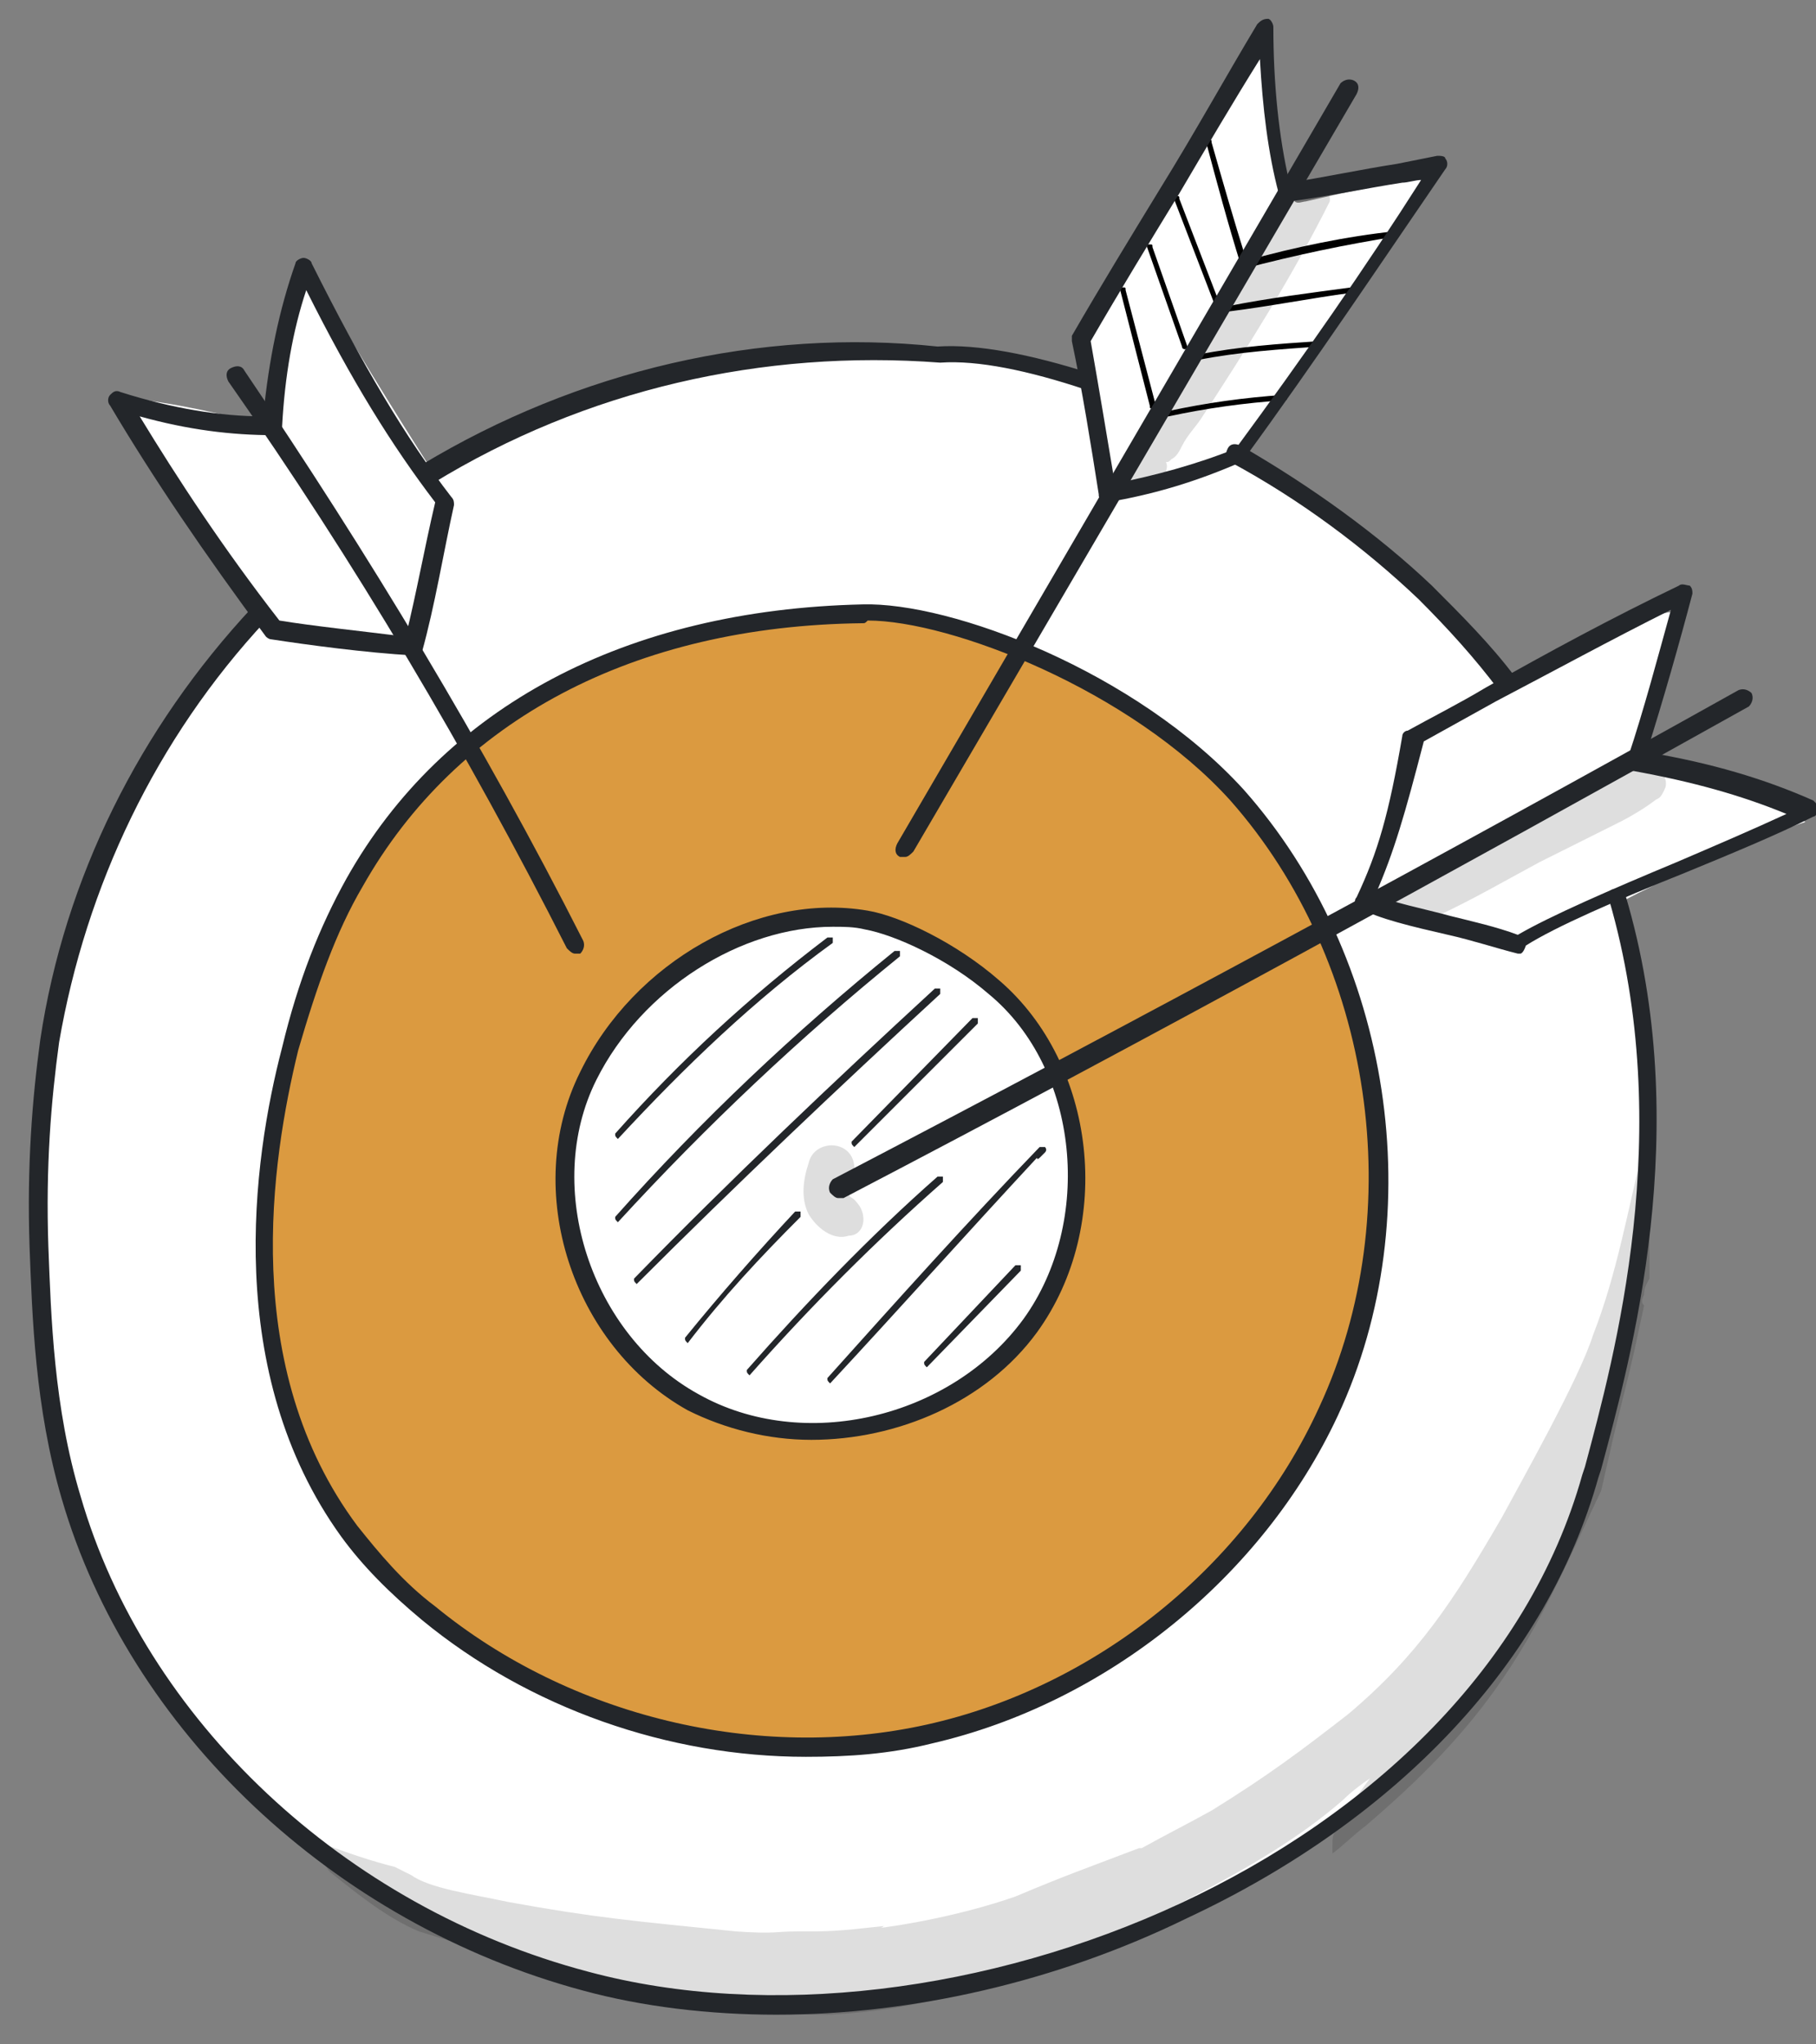 <?xml version="1.0" encoding="utf-8"?>
<!-- Generator: Adobe Illustrator 25.4.1, SVG Export Plug-In . SVG Version: 6.00 Build 0)  -->
<svg xmlns="http://www.w3.org/2000/svg" xmlns:xlink="http://www.w3.org/1999/xlink" version="1.1" id="Layer_1" x="0px" y="0px" viewBox="0 0 67.6 76.1" style="enable-background:new 0 0 67.6 76.1;" xml:space="preserve">
<rect x="0" y="0" width="67.6" height="76.1" fill="#808080" stroke="none"/>
<style type="text/css">
	.st0{fill:#FFFFFF;}
	.st1{fill:#23262A;}
	.st2{opacity:0.129;}
	.st3{fill:#DB9A40;}
</style>
<g>
	<path class="st0" d="M9.7,22.8c-5,5.9-8.1,13.4-8.5,21.2c-0.4,7.7,2,15.6,7.1,21.9c2,1.5,4,2.9,6.1,4.4c1.5,1,3,2,4.6,2.8   c2.4,1.1,5.1,1.6,7.7,1.7c9.4,0.6,19-2.8,26-9.2c7.7-8.5,10.6-21.1,7.4-31.9c2.3-1.2,4.7-2.3,7.1-3.1c-0.4-0.4-1-0.6-1.6-0.8   c-1.6-0.5-3.1-0.9-4.8-1.3c0.6-1.9,1.2-3.7,1.8-5.6c-0.2-0.2-0.6-0.1-0.9,0c-1.9,0.8-3.8,1.6-5.6,2.6c-2.9-3.2-6.2-6.1-9.9-8.3   c2.4-3.6,4.9-7.1,7.3-10.7c-1.6,0.3-3.2,0.6-4.9,1c-0.1,0-0.3,0.1-0.4,0C48.1,7.2,48,7.1,48,6.9c-0.5-1.9-0.8-3.8-0.8-5.7   c-0.6,0.6-1.1,1.4-1.5,2.1c-1.7,2.8-3.3,5.6-5,8.3c-0.1,0.2-0.2,0.4-0.3,0.6c-0.2,0.7,0,1.4,0.2,2.1c-8.1-2.4-17.2-1.2-24.4,3.4   c-1.6-2.5-3.2-5.1-4.7-7.7c-0.2,0.1-0.3,0.4-0.3,0.6c-0.5,1.7-0.9,3.4-1.1,5.3c-1.8-0.5-3.6-0.9-5.5-1.1c0.3,0.8,0.8,1.5,1.2,2.2   C7.1,19,8.4,20.9,9.7,22.8z"/>
</g>
<g>
	<path d="M42.9,15.2c-0.1,0-0.1,0-0.1-0.1l-1.1-4.3c0-0.1,0-0.1,0.1-0.1c0.1,0,0.1,0,0.1,0.1L43,15C43,15.1,43,15.2,42.9,15.2   C42.9,15.2,42.9,15.2,42.9,15.2z"/>
</g>
<g>
	<path d="M44.1,13c0,0-0.1,0-0.1-0.1l-1.3-3.7c0-0.1,0-0.1,0.1-0.1c0.1,0,0.1,0,0.1,0.1l1.3,3.7C44.2,12.9,44.2,13,44.1,13   C44.1,13,44.1,13,44.1,13z"/>
</g>
<g>
	<path d="M45.3,11.4c0,0-0.1,0-0.1-0.1l-1.5-3.9c0-0.1,0-0.1,0.1-0.1c0.1,0,0.1,0,0.1,0.1l1.5,3.9C45.4,11.3,45.4,11.4,45.3,11.4   C45.3,11.4,45.3,11.4,45.3,11.4z"/>
</g>
<g>
	<path d="M46.3,10c0,0-0.1,0-0.1-0.1c-0.5-1.6-0.9-3.1-1.3-4.6c0-0.1,0-0.1,0.1-0.1c0.1,0,0.1,0,0.1,0.1c0.4,1.4,0.8,2.8,1.3,4.4   c1.8-0.5,3.7-0.9,5.6-1.1c0.1,0,0.1,0,0.1,0.1c0,0.1,0,0.1-0.1,0.1C50.1,9.1,48.2,9.5,46.3,10C46.3,10,46.3,10,46.3,10z"/>
</g>
<g>
	<path d="M45.7,11.6c-0.1,0-0.1,0-0.1-0.1c0-0.1,0-0.1,0.1-0.1c1.5-0.3,3.1-0.5,4.6-0.7c0.1,0,0.1,0,0.1,0.1c0,0.1,0,0.1-0.1,0.1   C48.8,11.1,47.3,11.4,45.7,11.6C45.7,11.6,45.7,11.6,45.7,11.6z"/>
</g>
<g>
	<path d="M44.6,13.4c-0.1,0-0.1,0-0.1-0.1c0-0.1,0-0.1,0.1-0.1c1.5-0.3,3-0.4,4.5-0.5c0.1,0,0.1,0,0.1,0.1c0,0.1,0,0.1-0.1,0.1   C47.7,13,46.1,13.1,44.6,13.4C44.6,13.4,44.6,13.4,44.6,13.4z"/>
</g>
<g>
	<path d="M43.5,15.5c-0.1,0-0.1,0-0.1-0.1c0-0.1,0-0.1,0.1-0.1c1.4-0.3,2.8-0.5,4.3-0.6c0.1,0,0.1,0,0.1,0.1c0,0.1,0,0.1-0.1,0.1   C46.3,15,44.9,15.2,43.5,15.5C43.5,15.5,43.5,15.5,43.5,15.5z"/>
</g>
<g>
	<path class="st1" d="M23,42.4C23,42.4,22.9,42.4,23,42.4c-0.1-0.1-0.1-0.1-0.1-0.2c2.4-2.7,5-5.1,7.9-7.3c0,0,0.1,0,0.2,0   c0,0,0,0.1,0,0.2C28.1,37.2,25.5,39.7,23,42.4C23.1,42.4,23,42.4,23,42.4z"/>
</g>
<g>
	<path class="st1" d="M23,45.5C23,45.5,22.9,45.5,23,45.5c-0.1-0.1-0.1-0.1-0.1-0.2c3.2-3.6,6.7-6.9,10.4-9.9c0,0,0.1,0,0.2,0   c0,0,0,0.1,0,0.2C29.8,38.6,26.3,41.9,23,45.5C23.1,45.5,23,45.5,23,45.5z"/>
</g>
<g>
	<path class="st1" d="M23.7,47.8C23.7,47.8,23.7,47.8,23.7,47.8c-0.1-0.1-0.1-0.1-0.1-0.2c3.6-3.7,7.4-7.3,11.2-10.8   c0,0,0.1,0,0.2,0c0,0,0,0.1,0,0.2C31.2,40.5,27.4,44.1,23.7,47.8C23.8,47.8,23.8,47.8,23.7,47.8z"/>
</g>
<g>
	<path class="st1" d="M25.6,50C25.5,50,25.5,50,25.6,50c-0.1-0.1-0.1-0.1-0.1-0.2c1.3-1.6,2.7-3.2,4.1-4.7c0,0,0.1,0,0.2,0   c0,0,0,0.1,0,0.2C28.3,46.8,26.9,48.3,25.6,50C25.6,50,25.6,50,25.6,50z"/>
</g>
<g>
	<path class="st1" d="M31.8,42.7C31.8,42.7,31.7,42.7,31.8,42.7c-0.1-0.1-0.1-0.1-0.1-0.2l4.5-4.6c0,0,0.1,0,0.2,0c0,0,0,0.1,0,0.2   L31.8,42.7C31.9,42.7,31.8,42.7,31.8,42.7z"/>
</g>
<g>
	<path class="st1" d="M27.9,51.2C27.9,51.2,27.8,51.2,27.9,51.2c-0.1-0.1-0.1-0.1-0.1-0.2c2.2-2.5,4.6-5,7.1-7.2c0,0,0.1,0,0.2,0   c0,0,0,0.1,0,0.2C32.6,46.2,30.2,48.6,27.9,51.2C28,51.2,27.9,51.2,27.9,51.2z"/>
</g>
<g>
	<path class="st1" d="M30.9,51.5C30.8,51.5,30.8,51.5,30.9,51.5c-0.1-0.1-0.1-0.1-0.1-0.2c2.6-2.9,5.2-5.8,7.9-8.6c0,0,0.1,0,0.2,0   c0,0,0.1,0.1,0,0.2l-0.2,0.2c0,0-0.1,0.1-0.1,0C36,45.9,33.5,48.7,30.9,51.5C30.9,51.5,30.9,51.5,30.9,51.5z"/>
</g>
<g>
	<path class="st1" d="M34.5,50.9C34.4,50.9,34.4,50.9,34.5,50.9c-0.1-0.1-0.1-0.1-0.1-0.2l3.4-3.6c0,0,0.1,0,0.2,0c0,0,0,0.1,0,0.2   L34.5,50.9C34.5,50.9,34.5,50.9,34.5,50.9z"/>
</g>
<g class="st2">
	<path d="M61.4,47.6c0-0.7,0-1.4,0-2.1c0-1.1,0-2.2-0.1-3.3c0,0.1-0.1,0.2-0.1,0.4c-0.6,2.4-1,4.8-1.9,7.1c-0.5,1.6-2.7,5.5-3.4,6.8   c-1.8,3.1-3.1,5.1-5.7,7.3c-1.8,1.4-3,2.3-5.1,3.6c-0.9,0.5-1.7,0.9-2.6,1.4c0,0,0,0-0.1,0c-2.1,0.8-2.7,1-4.6,1.8   c-2,0.7-4.3,1.1-5.3,1.2c0.1,0,0.3,0,0.4-0.1c-1.8,0.2-2,0.2-3.2,0.2c-0.9,0-0.8,0.1-2.3,0c-3.9-0.4-5.2-0.5-8.5-1.1   c-1.4-0.3-2.9-0.5-3.6-1c-0.2-0.1-0.4-0.2-0.6-0.3c-0.8-0.2-1.7-0.5-2.5-0.8c-0.2,0.3-0.2,0.7,0.1,1c1,0.8,2.1,1.7,3.3,2.2   c1.9,0.6,3.8,1.1,5.7,1.6c2,0.4,5.1,1.1,5.9,1.2C29,75,30,75,30.8,75c4.9-0.2,9.5-2.2,13.8-4.5c1.9-1,3.8-2.1,5.4-3.5   c0.3-0.3,0.7-0.6,1-0.8c-0.3,0.4-0.6,0.8-0.9,1.3c-0.2,0.2-0.3,0.5-0.4,0.7c0,0,0,0,0,0c0,0,0,0,0,0c0,0,0,0,0,0   c-0.1,0.1-0.1,0.3-0.1,0.5c0,0.1,0,0.2,0,0.3c0.4-0.3,0.8-0.7,1.2-1c2-1.7,3.8-3.5,5.2-5.6c1.5-2.2,2.5-4.6,3.6-6.9   c0.1-0.4,0.2-0.9,0.3-1.3c0.3-1.4,0.7-2.8,1-4.2c0.1-0.5,0.2-0.9,0.3-1.4c-0.1-0.1-0.1-0.2,0-0.4C61.2,47.9,61.3,47.8,61.4,47.6z"/>
</g>
<g class="st2">
	<path d="M61.2,28.4c-0.4,0-0.7,0.3-1,0.4c-0.9,0.5-1.9,0.9-2.8,1.4c-1.1,0.8-2.3,1.5-3.6,2c-0.5,0.2-0.5,0.3-1.2,0.5   c-0.2,0.1-0.5,0.1-0.7,0.2c-0.5,0.3-0.1,1.2,0.5,1c0.1,0,0.1,0,0.2,0c0.2,0.3,0.5,0.4,0.9,0.2c1.3-0.6,2.5-1.3,3.8-2   c1-0.5,2-1,3-1.5c0.4-0.2,0.9-0.5,1.3-0.8c0.1-0.1,0.2,0,0.4-0.5C62.1,28.9,61.7,28.4,61.2,28.4z"/>
</g>
<g class="st2">
	<path d="M32,44.9c-0.3-0.4-0.2-0.2-0.4-0.4c0,0,0,0,0-0.1c0,0,0-0.1,0-0.1c0,0,0,0,0-0.1c0.1-0.3,0.2-0.5,0.2-0.8   c-0.1-1-1.5-1-1.7-0.1c-0.2,0.6-0.3,1.3,0,1.9c0.3,0.5,0.9,1,1.5,0.8C32.1,46,32.3,45.4,32,44.9z"/>
</g>
<g class="st2">
	<path d="M35.2,31.9c-0.1-0.3-0.3-0.5-0.6-0.6c0,0,0,0,0,0c-0.1,0-0.1-0.1-0.2-0.1c0,0,0,0,0,0c0,0-0.1,0-0.1-0.1   c0,0-0.1-0.1-0.1-0.2c-0.1-0.4-0.2-0.8-0.6-1c-0.9-0.5-1.9,0.5-1.4,1.4c0.3,0.6,0.6,1.2,1.2,1.6C34.1,33.3,35.4,33,35.2,31.9z"/>
</g>
<g class="st2">
	<path d="M23.3,34c-0.1-1-1.7-1.1-1.9-0.1c-0.3,0.6-0.1,0.2-0.4,0.8c-0.1,0.1-0.1,0.1-0.2,0.2c-0.1,0.1-0.5,0.4-0.6,0.5   c-0.6,1.1,0.8,2.2,1.7,1.3c0.6-0.5,0.9-1.1,1.2-1.8C23.2,34.7,23.4,34.3,23.3,34z"/>
</g>
<g class="st2">
	<path d="M48.1,7.2c-1.4,2.2-2.8,4.4-4.1,6.7c-0.4,0.7-0.9,1.4-1.3,2.1c-0.1,0.2-0.3,0.5-0.2,0.7c-0.2,0-0.3,0.1-0.4,0.2   c0,0,0,0,0,0c-0.1,0.1-0.2,0.3-0.2,0.4c0,0,0,0,0,0c0,0.3,0.2,0.7,0.5,0.8c0,0,0,0,0,0c0,0,0,0,0,0c0,0,0,0,0,0   c0.3,0.1,0.6,0,0.8-0.2c0.2-0.3,0.3-0.5,0.2-0.7c0.1,0,0.1,0,0.2-0.1c0.2-0.1,0.3-0.3,0.4-0.5c0.2-0.4,0.5-0.7,0.7-1   c1.7-2.6,3.4-5.3,4.8-8.1C49.6,6.9,48.5,6.6,48.1,7.2z"/>
</g>
<g>
	<path class="st1" d="M56.1,25.8c-0.1,0-0.2,0-0.3-0.1c-0.9-1.2-1.9-2.3-3-3.4c-2-1.9-4.4-3.7-7-5.1c-0.2-0.1-0.2-0.3-0.1-0.5   c0.1-0.2,0.3-0.2,0.5-0.1c2.6,1.5,5.1,3.3,7.1,5.2c1.1,1.1,2.2,2.2,3.1,3.4c0.1,0.2,0.1,0.4-0.1,0.5C56.3,25.7,56.2,25.8,56.1,25.8   z"/>
</g>
<g>
	<path class="st1" d="M28.9,75c-2.5,0-5-0.3-7.2-0.9c-9.3-2.5-16.9-9.7-19.4-18.3c-1-3.4-1.1-6.8-1.2-9.4c-0.1-3,0.1-5.5,0.4-7.7   c0.9-6,3.7-11.6,7.9-16.1c0.1-0.1,0.3-0.1,0.5,0c0.1,0.1,0.1,0.3,0,0.5C5.8,27.5,3.2,33,2.2,38.8c-0.3,2.2-0.5,4.6-0.4,7.6   c0.1,2.6,0.2,6,1.2,9.3C5.4,64,12.8,71,21.9,73.4c13.4,3.6,33-4.2,37-18.5l0.1-0.3c1.1-4.1,3.4-12.5,0.9-21.1   c-0.1-0.2,0-0.4,0.2-0.4c0.2-0.1,0.4,0,0.4,0.2c2.6,8.7,0.2,17.3-0.9,21.4l-0.1,0.3c-1.9,6.8-7.4,12.7-15.3,16.4   C39.3,73.8,33.9,75,28.9,75z"/>
</g>
<g>
	<path class="st1" d="M15.9,18c-0.1,0-0.2-0.1-0.3-0.2c-0.1-0.2,0-0.4,0.1-0.5c5.8-3.5,12.6-5.1,19.2-4.4c1.5-0.1,3.5,0.3,5.7,1   c0.2,0.1,0.3,0.3,0.2,0.4c-0.1,0.2-0.3,0.3-0.4,0.2c-2.1-0.7-4-1.1-5.4-1c0,0,0,0,0,0C28.4,13,21.8,14.5,16.1,18   C16.1,18,16,18,15.9,18z"/>
</g>
<g>
	<path class="st1" d="M41.2,18.7c-0.1,0-0.1,0-0.2-0.1c-0.1-0.1-0.1-0.1-0.1-0.2c-0.3-1.9-0.6-3.8-1-5.7c0-0.1,0-0.2,0-0.2   c1.1-1.9,2.2-3.7,3.3-5.5c1.3-2.1,2.4-4.1,3.6-6.1c0.1-0.1,0.2-0.2,0.4-0.2c0.1,0,0.2,0.2,0.2,0.3c0,2.1,0.2,4.1,0.6,5.8   c1.3-0.2,2.7-0.5,4-0.7c0.5-0.1,1-0.2,1.5-0.3c0.1,0,0.3,0,0.3,0.1c0.1,0.1,0.1,0.3,0,0.4c-2.4,3.5-4.8,7.1-7.5,10.8   c0,0-0.1,0.1-0.1,0.1C44.6,17.9,43,18.4,41.2,18.7C41.3,18.7,41.3,18.7,41.2,18.7z M40.6,12.7c0.3,1.7,0.6,3.5,0.9,5.3   c1.5-0.3,3-0.7,4.5-1.3c2.5-3.4,4.8-6.7,6.9-10c-0.2,0-0.5,0.1-0.7,0.1C50.9,7,49.5,7.3,48,7.5c-0.2,0-0.3-0.1-0.4-0.3   c-0.4-1.5-0.6-3.2-0.7-5c-1,1.6-2,3.3-3,5C42.8,9,41.7,10.8,40.6,12.7z"/>
</g>
<g>
	<path class="st1" d="M56.6,35.5c0,0-0.1,0-0.1,0c-0.8-0.2-1.7-0.5-2.6-0.7c-1.3-0.3-2.6-0.6-3.3-1c-0.2-0.1-0.2-0.3-0.1-0.4   c0.8-1.7,1.2-3.1,1.7-6c0-0.1,0.1-0.2,0.2-0.2c0.9-0.5,1.9-1,2.9-1.6c2.3-1.3,4.7-2.6,7.2-3.8c0.1-0.1,0.3,0,0.4,0   c0.1,0.1,0.1,0.2,0.1,0.3c-0.5,1.9-1.1,4-1.7,5.9c2.4,0.4,4.4,1,6.2,1.8c0.1,0.1,0.2,0.2,0.2,0.3s-0.1,0.3-0.2,0.3   c-1.4,0.7-3.1,1.4-4.8,2.1c-2.5,1-4.8,2-5.9,2.7C56.7,35.5,56.6,35.5,56.6,35.5z M51.2,33.3c0.6,0.3,1.7,0.5,2.8,0.8   c0.8,0.2,1.7,0.4,2.5,0.7c1.2-0.7,3.5-1.7,5.9-2.7c1.4-0.6,2.8-1.2,4.1-1.8c-1.7-0.7-3.5-1.2-5.7-1.6c-0.1,0-0.2-0.1-0.2-0.2   c-0.1-0.1-0.1-0.2,0-0.3c0.6-1.8,1.1-3.7,1.6-5.5c-2.2,1.1-4.4,2.3-6.5,3.4c-0.9,0.5-1.8,1-2.7,1.5C52.3,30.3,51.9,31.7,51.2,33.3z   "/>
</g>
<g>
	<g>
		<path class="st3" d="M46,29.4c-3.9-4.4-10.9-6.9-13.9-6.8c-7.9,0.2-15,3.1-18.9,10c-1.1,1.9-1.8,4.1-2.4,6.2    c-1.5,6-1.5,12.9,2.2,18c0.8,1.1,1.8,2.2,2.9,3.1c5.1,4.2,12.1,5.9,18.6,4.5c6.4-1.4,12.1-6,14.9-12C52.8,45,51.5,35.5,46,29.4z     M38.3,49.1c-2.7,3.8-8.4,5.1-12.5,2.9c-4.1-2.3-6-7.9-3.9-12.1c1.8-3.7,6.2-6.5,10.3-5.8c1.1,0.2,3.2,1.1,4.8,2.5    C40.5,39.5,41,45.4,38.3,49.1z"/>
	</g>
</g>
<g>
	<path class="st1" d="M15.4,24.4C15.4,24.4,15.4,24.4,15.4,24.4c-1.8-0.1-4-0.4-5.3-0.6c-0.1,0-0.2-0.1-0.2-0.1   c-2.3-3.1-4.2-5.9-5.8-8.6c-0.1-0.1-0.1-0.3,0-0.4c0.1-0.1,0.2-0.2,0.4-0.1c1.9,0.6,3.7,0.9,5.3,0.9c0.2-2.1,0.6-4,1.2-5.7   c0-0.1,0.2-0.2,0.3-0.2c0.1,0,0.3,0.1,0.3,0.2c1.9,3.8,3.5,6.5,5.2,8.7c0.1,0.1,0.1,0.2,0.1,0.3c-0.4,1.8-0.7,3.7-1.2,5.5   C15.7,24.3,15.6,24.4,15.4,24.4z M10.4,23.1c1.2,0.2,3.1,0.4,4.7,0.6c0.4-1.6,0.7-3.3,1.1-5c-1.6-2.1-3.1-4.5-4.8-7.9   c-0.5,1.5-0.8,3.2-0.9,5.1c0,0.2-0.2,0.3-0.3,0.3c-1.6,0-3.2-0.2-5-0.7C6.6,17.8,8.3,20.4,10.4,23.1z M10.2,15.8L10.2,15.8   L10.2,15.8z"/>
</g>
<g>
	<path class="st1" d="M30,65.4c-5.1,0-10.3-1.8-14.3-5.1c-1.2-1-2.2-2-3-3.1C8.3,51.1,9.4,43.2,10.5,39c0.6-2.5,1.4-4.5,2.4-6.3   c3.6-6.4,10.4-10,19.2-10.2l0,0c3.3-0.1,10.2,2.5,14.2,6.9c5.5,6.2,7,15.8,3.5,23.3c-2.8,6-8.6,10.7-15.1,12.2   C33.1,65.3,31.6,65.4,30,65.4z M32.1,23.2C23.6,23.3,17,26.8,13.5,33c-1,1.7-1.7,3.7-2.4,6.1c-1,4.1-2.2,11.8,2.2,17.7   c0.8,1,1.7,2.1,2.9,3c5,4.1,12,5.8,18.3,4.4c6.3-1.4,11.9-5.9,14.6-11.8c3.4-7.3,2-16.6-3.3-22.6c-3.7-4.1-10.4-6.7-13.5-6.7   C32.2,23.2,32.2,23.2,32.1,23.2L32.1,23.2z M32.1,22.8L32.1,22.8L32.1,22.8z"/>
</g>
<g>
	<path class="st1" d="M30.2,53.6c-1.6,0-3.2-0.4-4.6-1.1c-4.3-2.4-6.2-8.2-4-12.6c2-4.1,6.6-6.7,10.7-6l0,0c1.2,0.2,3.3,1.2,4.9,2.6   c3.6,3.1,4.3,9.1,1.4,13.1C36.7,52.2,33.4,53.6,30.2,53.6z M31,34.5c-3.4,0-7.1,2.3-8.8,5.7c-2,4-0.2,9.5,3.8,11.7   c3.9,2.2,9.4,0.9,12.1-2.8c2.6-3.6,2.1-9.3-1.3-12.1c-1.5-1.3-3.5-2.2-4.6-2.4C31.8,34.5,31.4,34.5,31,34.5z"/>
</g>
<g>
	<path class="st1" d="M33.7,31.9c-0.1,0-0.1,0-0.2,0c-0.2-0.1-0.2-0.3-0.1-0.5L49.9,3.1C50,3,50.2,2.9,50.4,3   c0.2,0.1,0.2,0.3,0.1,0.5L34,31.7C33.9,31.8,33.8,31.9,33.7,31.9z"/>
</g>
<g>
	<path class="st1" d="M31.2,44.6c-0.1,0-0.2-0.1-0.3-0.2c-0.1-0.2,0-0.4,0.1-0.5C42.3,38,53.6,31.9,64.7,25.7c0.2-0.1,0.4,0,0.5,0.1   c0.1,0.2,0,0.4-0.1,0.5c-11.1,6.2-22.4,12.4-33.7,18.3C31.3,44.6,31.2,44.6,31.2,44.6z"/>
</g>
<g>
	<path class="st1" d="M21.4,35.5c-0.1,0-0.2-0.1-0.3-0.2C17.4,28,13.2,20.9,8.5,14.2c-0.1-0.2-0.1-0.4,0.1-0.5   c0.2-0.1,0.4-0.1,0.5,0.1C13.7,20.6,18,27.7,21.7,35c0.1,0.2,0,0.4-0.1,0.5C21.5,35.5,21.5,35.5,21.4,35.5z"/>
</g>
</svg>
